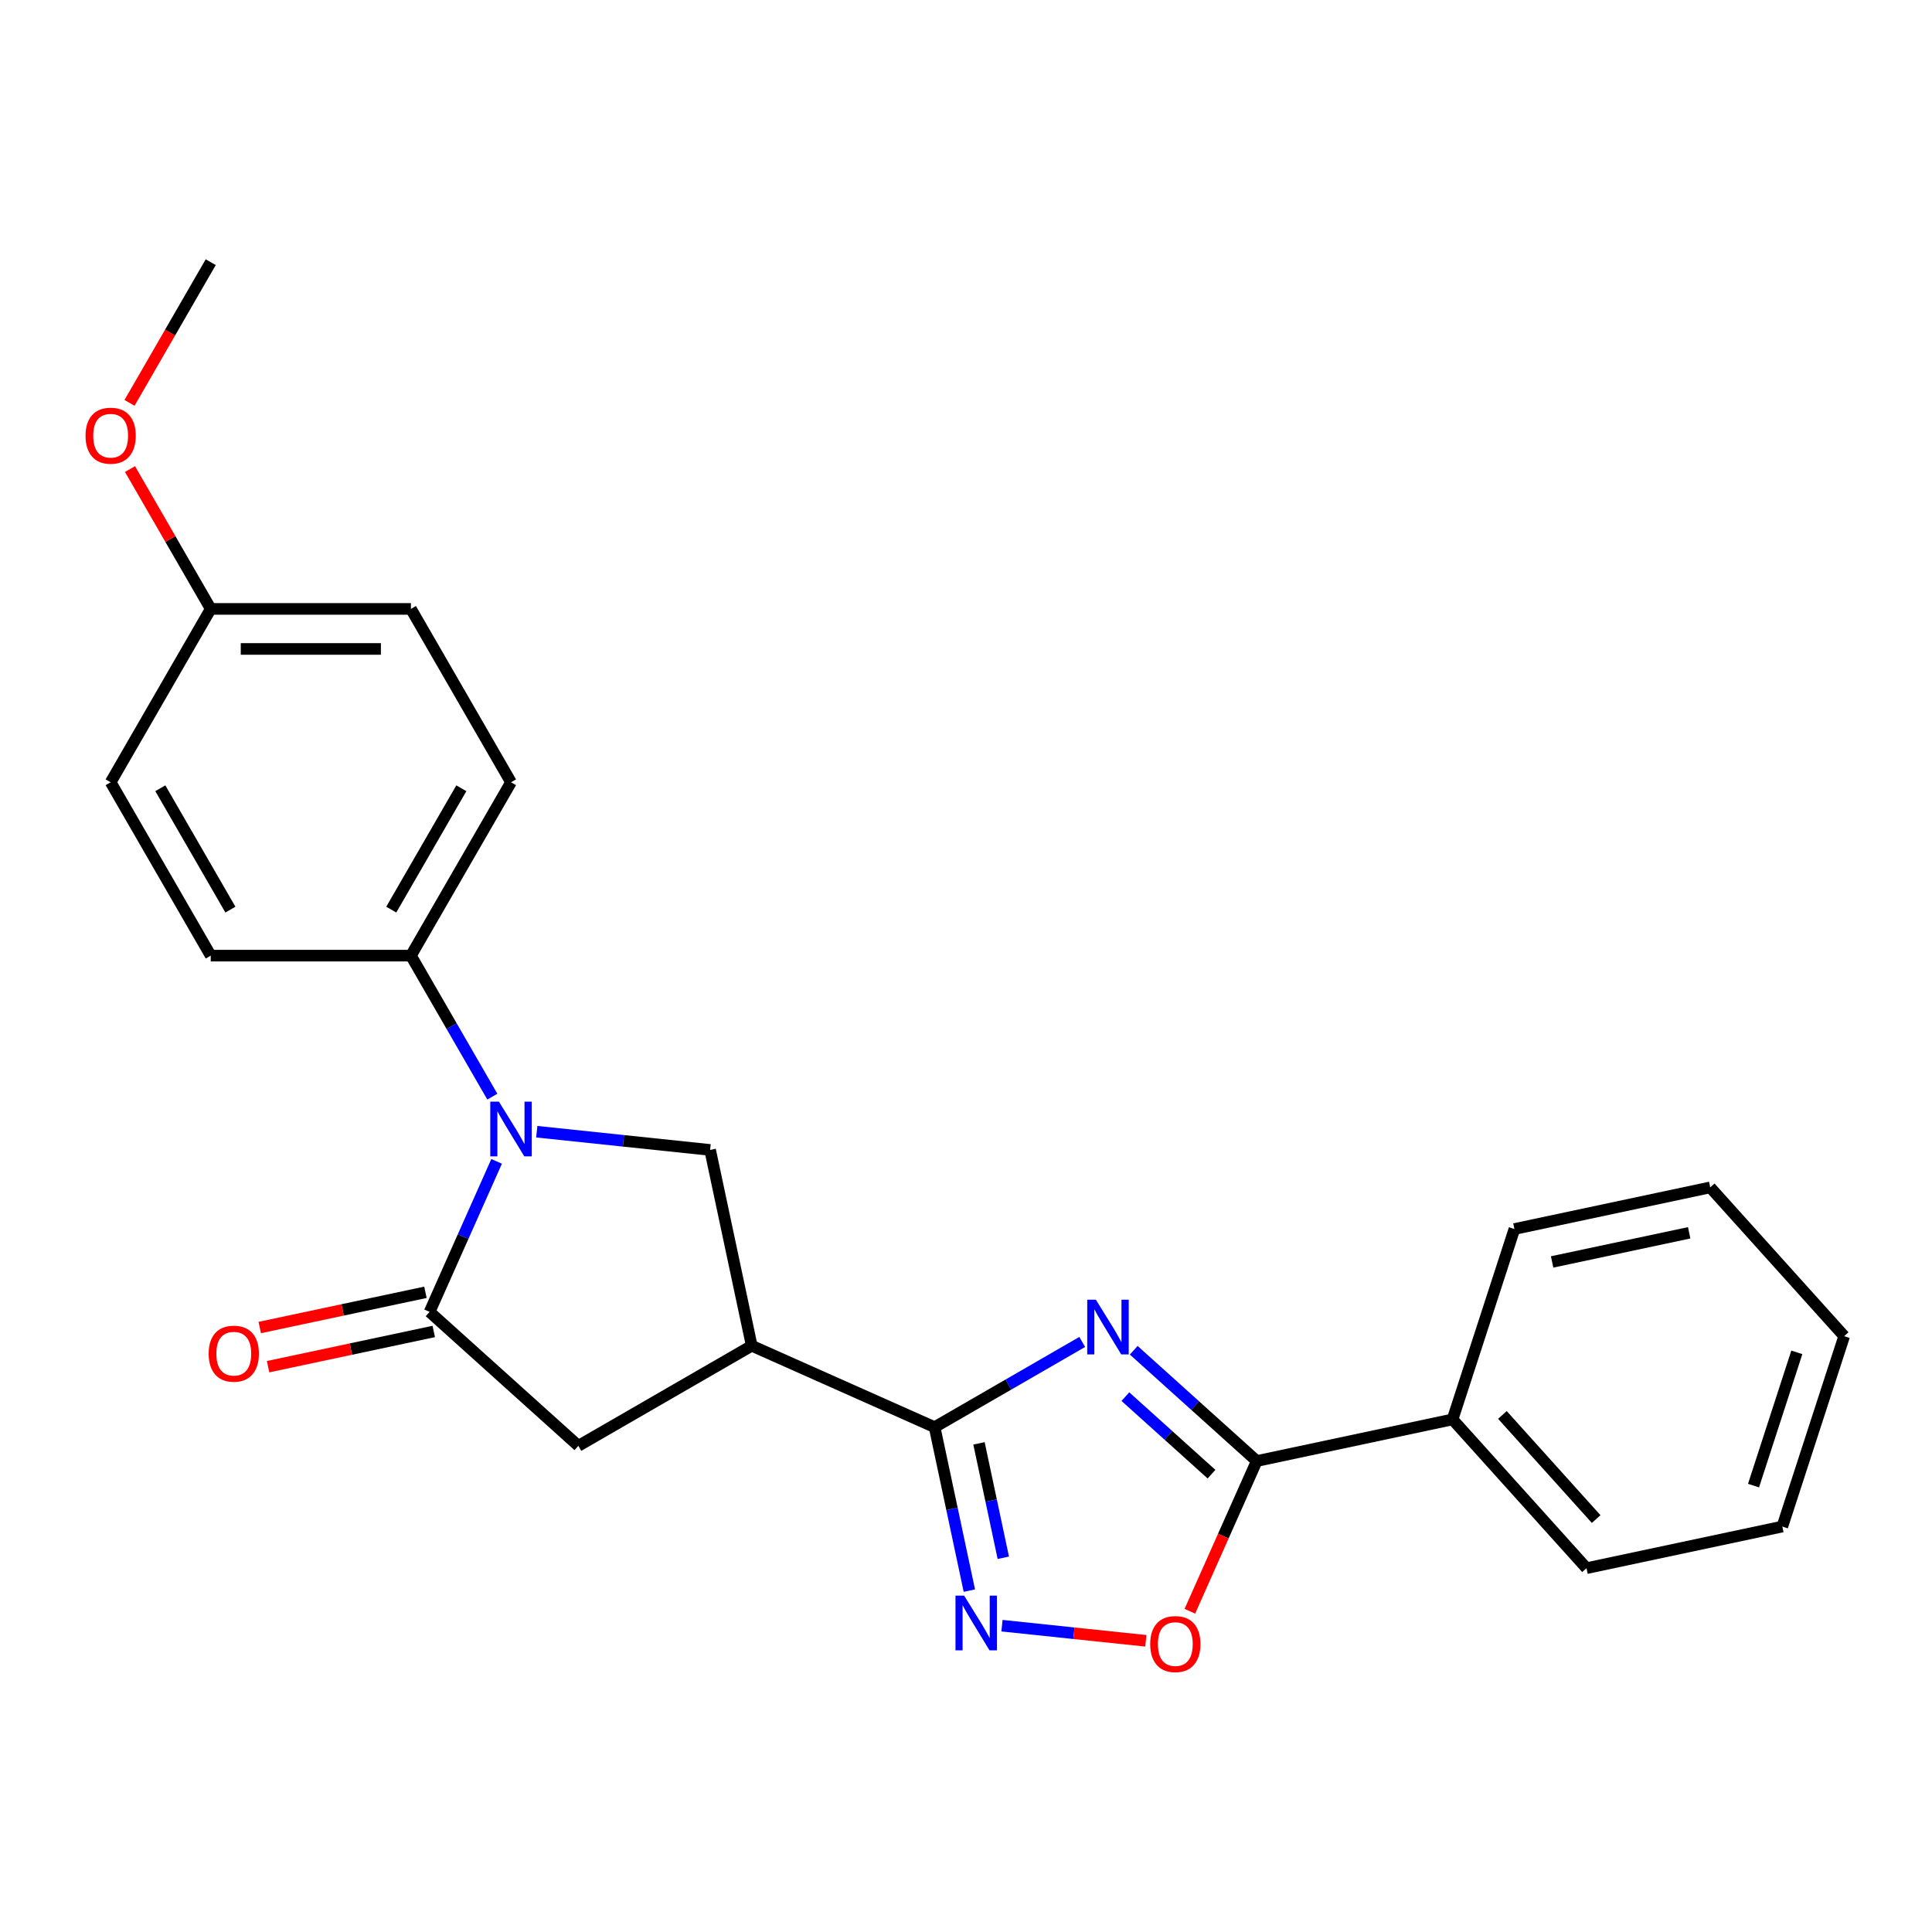 <?xml version='1.0' encoding='iso-8859-1'?>
<svg version='1.1' baseProfile='full'
              xmlns='http://www.w3.org/2000/svg'
                      xmlns:rdkit='http://www.rdkit.org/xml'
                      xmlns:xlink='http://www.w3.org/1999/xlink'
                  xml:space='preserve'
width='1000px' height='1000px' viewBox='0 0 1000 1000'>
<!-- END OF HEADER -->
<rect style='opacity:1.0;fill:#FFFFFF;stroke:none' width='1000' height='1000' x='0' y='0'> </rect>
<path class='bond-0' d='M 560.157,694.588 L 521.955,716.644' style='fill:none;fill-rule:evenodd;stroke:#0000FF;stroke-width:6px;stroke-linecap:butt;stroke-linejoin:miter;stroke-opacity:1' />
<path class='bond-0' d='M 521.955,716.644 L 483.753,738.7' style='fill:none;fill-rule:evenodd;stroke:#000000;stroke-width:6px;stroke-linecap:butt;stroke-linejoin:miter;stroke-opacity:1' />
<path class='bond-4' d='M 586.818,698.895 L 618.654,727.56' style='fill:none;fill-rule:evenodd;stroke:#0000FF;stroke-width:6px;stroke-linecap:butt;stroke-linejoin:miter;stroke-opacity:1' />
<path class='bond-4' d='M 618.654,727.56 L 650.489,756.225' style='fill:none;fill-rule:evenodd;stroke:#000000;stroke-width:6px;stroke-linecap:butt;stroke-linejoin:miter;stroke-opacity:1' />
<path class='bond-4' d='M 582.502,722.895 L 604.787,742.96' style='fill:none;fill-rule:evenodd;stroke:#0000FF;stroke-width:6px;stroke-linecap:butt;stroke-linejoin:miter;stroke-opacity:1' />
<path class='bond-4' d='M 604.787,742.96 L 627.072,763.026' style='fill:none;fill-rule:evenodd;stroke:#000000;stroke-width:6px;stroke-linecap:butt;stroke-linejoin:miter;stroke-opacity:1' />
<path class='bond-3' d='M 483.753,738.7 L 389.095,696.556' style='fill:none;fill-rule:evenodd;stroke:#000000;stroke-width:6px;stroke-linecap:butt;stroke-linejoin:miter;stroke-opacity:1' />
<path class='bond-5' d='M 483.753,738.7 L 492.744,781.001' style='fill:none;fill-rule:evenodd;stroke:#000000;stroke-width:6px;stroke-linecap:butt;stroke-linejoin:miter;stroke-opacity:1' />
<path class='bond-5' d='M 492.744,781.001 L 501.736,823.302' style='fill:none;fill-rule:evenodd;stroke:#0000FF;stroke-width:6px;stroke-linecap:butt;stroke-linejoin:miter;stroke-opacity:1' />
<path class='bond-5' d='M 506.721,747.082 L 513.015,776.692' style='fill:none;fill-rule:evenodd;stroke:#000000;stroke-width:6px;stroke-linecap:butt;stroke-linejoin:miter;stroke-opacity:1' />
<path class='bond-5' d='M 513.015,776.692 L 519.309,806.303' style='fill:none;fill-rule:evenodd;stroke:#0000FF;stroke-width:6px;stroke-linecap:butt;stroke-linejoin:miter;stroke-opacity:1' />
<path class='bond-1' d='M 277.834,585.774 L 322.693,590.489' style='fill:none;fill-rule:evenodd;stroke:#0000FF;stroke-width:6px;stroke-linecap:butt;stroke-linejoin:miter;stroke-opacity:1' />
<path class='bond-1' d='M 322.693,590.489 L 367.552,595.204' style='fill:none;fill-rule:evenodd;stroke:#000000;stroke-width:6px;stroke-linecap:butt;stroke-linejoin:miter;stroke-opacity:1' />
<path class='bond-9' d='M 254.832,567.622 L 233.764,531.13' style='fill:none;fill-rule:evenodd;stroke:#0000FF;stroke-width:6px;stroke-linecap:butt;stroke-linejoin:miter;stroke-opacity:1' />
<path class='bond-9' d='M 233.764,531.13 L 212.695,494.638' style='fill:none;fill-rule:evenodd;stroke:#000000;stroke-width:6px;stroke-linecap:butt;stroke-linejoin:miter;stroke-opacity:1' />
<path class='bond-25' d='M 257.046,601.123 L 239.702,640.077' style='fill:none;fill-rule:evenodd;stroke:#0000FF;stroke-width:6px;stroke-linecap:butt;stroke-linejoin:miter;stroke-opacity:1' />
<path class='bond-25' d='M 239.702,640.077 L 222.359,679.031' style='fill:none;fill-rule:evenodd;stroke:#000000;stroke-width:6px;stroke-linecap:butt;stroke-linejoin:miter;stroke-opacity:1' />
<path class='bond-2' d='M 222.359,679.031 L 299.361,748.364' style='fill:none;fill-rule:evenodd;stroke:#000000;stroke-width:6px;stroke-linecap:butt;stroke-linejoin:miter;stroke-opacity:1' />
<path class='bond-10' d='M 220.204,668.896 L 177.324,678.01' style='fill:none;fill-rule:evenodd;stroke:#000000;stroke-width:6px;stroke-linecap:butt;stroke-linejoin:miter;stroke-opacity:1' />
<path class='bond-10' d='M 177.324,678.01 L 134.443,687.125' style='fill:none;fill-rule:evenodd;stroke:#FF0000;stroke-width:6px;stroke-linecap:butt;stroke-linejoin:miter;stroke-opacity:1' />
<path class='bond-10' d='M 224.513,689.166 L 181.632,698.281' style='fill:none;fill-rule:evenodd;stroke:#000000;stroke-width:6px;stroke-linecap:butt;stroke-linejoin:miter;stroke-opacity:1' />
<path class='bond-10' d='M 181.632,698.281 L 138.751,707.395' style='fill:none;fill-rule:evenodd;stroke:#FF0000;stroke-width:6px;stroke-linecap:butt;stroke-linejoin:miter;stroke-opacity:1' />
<path class='bond-6' d='M 389.095,696.556 L 367.552,595.204' style='fill:none;fill-rule:evenodd;stroke:#000000;stroke-width:6px;stroke-linecap:butt;stroke-linejoin:miter;stroke-opacity:1' />
<path class='bond-8' d='M 389.095,696.556 L 299.361,748.364' style='fill:none;fill-rule:evenodd;stroke:#000000;stroke-width:6px;stroke-linecap:butt;stroke-linejoin:miter;stroke-opacity:1' />
<path class='bond-7' d='M 650.489,756.225 L 633.182,795.099' style='fill:none;fill-rule:evenodd;stroke:#000000;stroke-width:6px;stroke-linecap:butt;stroke-linejoin:miter;stroke-opacity:1' />
<path class='bond-7' d='M 633.182,795.099 L 615.874,833.973' style='fill:none;fill-rule:evenodd;stroke:#FF0000;stroke-width:6px;stroke-linecap:butt;stroke-linejoin:miter;stroke-opacity:1' />
<path class='bond-11' d='M 650.489,756.225 L 751.841,734.682' style='fill:none;fill-rule:evenodd;stroke:#000000;stroke-width:6px;stroke-linecap:butt;stroke-linejoin:miter;stroke-opacity:1' />
<path class='bond-24' d='M 518.627,841.453 L 555.858,845.366' style='fill:none;fill-rule:evenodd;stroke:#0000FF;stroke-width:6px;stroke-linecap:butt;stroke-linejoin:miter;stroke-opacity:1' />
<path class='bond-24' d='M 555.858,845.366 L 593.09,849.28' style='fill:none;fill-rule:evenodd;stroke:#FF0000;stroke-width:6px;stroke-linecap:butt;stroke-linejoin:miter;stroke-opacity:1' />
<path class='bond-12' d='M 212.695,494.638 L 264.503,404.904' style='fill:none;fill-rule:evenodd;stroke:#000000;stroke-width:6px;stroke-linecap:butt;stroke-linejoin:miter;stroke-opacity:1' />
<path class='bond-12' d='M 202.52,470.817 L 238.785,408.003' style='fill:none;fill-rule:evenodd;stroke:#000000;stroke-width:6px;stroke-linecap:butt;stroke-linejoin:miter;stroke-opacity:1' />
<path class='bond-13' d='M 212.695,494.638 L 109.079,494.638' style='fill:none;fill-rule:evenodd;stroke:#000000;stroke-width:6px;stroke-linecap:butt;stroke-linejoin:miter;stroke-opacity:1' />
<path class='bond-18' d='M 751.841,734.682 L 821.174,811.684' style='fill:none;fill-rule:evenodd;stroke:#000000;stroke-width:6px;stroke-linecap:butt;stroke-linejoin:miter;stroke-opacity:1' />
<path class='bond-18' d='M 777.642,732.365 L 826.175,786.267' style='fill:none;fill-rule:evenodd;stroke:#000000;stroke-width:6px;stroke-linecap:butt;stroke-linejoin:miter;stroke-opacity:1' />
<path class='bond-19' d='M 751.841,734.682 L 783.861,636.137' style='fill:none;fill-rule:evenodd;stroke:#000000;stroke-width:6px;stroke-linecap:butt;stroke-linejoin:miter;stroke-opacity:1' />
<path class='bond-15' d='M 264.503,404.904 L 212.695,315.17' style='fill:none;fill-rule:evenodd;stroke:#000000;stroke-width:6px;stroke-linecap:butt;stroke-linejoin:miter;stroke-opacity:1' />
<path class='bond-16' d='M 109.079,494.638 L 57.271,404.904' style='fill:none;fill-rule:evenodd;stroke:#000000;stroke-width:6px;stroke-linecap:butt;stroke-linejoin:miter;stroke-opacity:1' />
<path class='bond-16' d='M 119.255,470.817 L 82.989,408.003' style='fill:none;fill-rule:evenodd;stroke:#000000;stroke-width:6px;stroke-linecap:butt;stroke-linejoin:miter;stroke-opacity:1' />
<path class='bond-14' d='M 109.079,315.17 L 57.271,404.904' style='fill:none;fill-rule:evenodd;stroke:#000000;stroke-width:6px;stroke-linecap:butt;stroke-linejoin:miter;stroke-opacity:1' />
<path class='bond-17' d='M 109.079,315.17 L 88.183,278.978' style='fill:none;fill-rule:evenodd;stroke:#000000;stroke-width:6px;stroke-linecap:butt;stroke-linejoin:miter;stroke-opacity:1' />
<path class='bond-17' d='M 88.183,278.978 L 67.288,242.786' style='fill:none;fill-rule:evenodd;stroke:#FF0000;stroke-width:6px;stroke-linecap:butt;stroke-linejoin:miter;stroke-opacity:1' />
<path class='bond-27' d='M 109.079,315.17 L 212.695,315.17' style='fill:none;fill-rule:evenodd;stroke:#000000;stroke-width:6px;stroke-linecap:butt;stroke-linejoin:miter;stroke-opacity:1' />
<path class='bond-27' d='M 124.621,335.893 L 197.153,335.893' style='fill:none;fill-rule:evenodd;stroke:#000000;stroke-width:6px;stroke-linecap:butt;stroke-linejoin:miter;stroke-opacity:1' />
<path class='bond-20' d='M 67.034,208.525 L 88.056,172.113' style='fill:none;fill-rule:evenodd;stroke:#FF0000;stroke-width:6px;stroke-linecap:butt;stroke-linejoin:miter;stroke-opacity:1' />
<path class='bond-20' d='M 88.056,172.113 L 109.079,135.701' style='fill:none;fill-rule:evenodd;stroke:#000000;stroke-width:6px;stroke-linecap:butt;stroke-linejoin:miter;stroke-opacity:1' />
<path class='bond-22' d='M 821.174,811.684 L 922.526,790.141' style='fill:none;fill-rule:evenodd;stroke:#000000;stroke-width:6px;stroke-linecap:butt;stroke-linejoin:miter;stroke-opacity:1' />
<path class='bond-21' d='M 783.861,636.137 L 885.213,614.594' style='fill:none;fill-rule:evenodd;stroke:#000000;stroke-width:6px;stroke-linecap:butt;stroke-linejoin:miter;stroke-opacity:1' />
<path class='bond-21' d='M 803.372,653.176 L 874.318,638.096' style='fill:none;fill-rule:evenodd;stroke:#000000;stroke-width:6px;stroke-linecap:butt;stroke-linejoin:miter;stroke-opacity:1' />
<path class='bond-23' d='M 885.213,614.594 L 954.545,691.596' style='fill:none;fill-rule:evenodd;stroke:#000000;stroke-width:6px;stroke-linecap:butt;stroke-linejoin:miter;stroke-opacity:1' />
<path class='bond-26' d='M 922.526,790.141 L 954.545,691.596' style='fill:none;fill-rule:evenodd;stroke:#000000;stroke-width:6px;stroke-linecap:butt;stroke-linejoin:miter;stroke-opacity:1' />
<path class='bond-26' d='M 907.62,768.955 L 930.034,699.974' style='fill:none;fill-rule:evenodd;stroke:#000000;stroke-width:6px;stroke-linecap:butt;stroke-linejoin:miter;stroke-opacity:1' />
<path  class='atom-0' d='M 567.228 672.732
L 576.508 687.732
Q 577.428 689.212, 578.908 691.892
Q 580.388 694.572, 580.468 694.732
L 580.468 672.732
L 584.228 672.732
L 584.228 701.052
L 580.348 701.052
L 570.388 684.652
Q 569.228 682.732, 567.988 680.532
Q 566.788 678.332, 566.428 677.652
L 566.428 701.052
L 562.748 701.052
L 562.748 672.732
L 567.228 672.732
' fill='#0000FF'/>
<path  class='atom-2' d='M 258.243 570.213
L 267.523 585.213
Q 268.443 586.693, 269.923 589.373
Q 271.403 592.053, 271.483 592.213
L 271.483 570.213
L 275.243 570.213
L 275.243 598.533
L 271.363 598.533
L 261.403 582.133
Q 260.243 580.213, 259.003 578.013
Q 257.803 575.813, 257.443 575.133
L 257.443 598.533
L 253.763 598.533
L 253.763 570.213
L 258.243 570.213
' fill='#0000FF'/>
<path  class='atom-6' d='M 499.036 825.892
L 508.316 840.892
Q 509.236 842.372, 510.716 845.052
Q 512.196 847.732, 512.276 847.892
L 512.276 825.892
L 516.036 825.892
L 516.036 854.212
L 512.156 854.212
L 502.196 837.812
Q 501.036 835.892, 499.796 833.692
Q 498.596 831.492, 498.236 830.812
L 498.236 854.212
L 494.556 854.212
L 494.556 825.892
L 499.036 825.892
' fill='#0000FF'/>
<path  class='atom-8' d='M 595.345 850.963
Q 595.345 844.163, 598.705 840.363
Q 602.065 836.563, 608.345 836.563
Q 614.625 836.563, 617.985 840.363
Q 621.345 844.163, 621.345 850.963
Q 621.345 857.843, 617.945 861.763
Q 614.545 865.643, 608.345 865.643
Q 602.105 865.643, 598.705 861.763
Q 595.345 857.883, 595.345 850.963
M 608.345 862.443
Q 612.665 862.443, 614.985 859.563
Q 617.345 856.643, 617.345 850.963
Q 617.345 845.403, 614.985 842.603
Q 612.665 839.763, 608.345 839.763
Q 604.025 839.763, 601.665 842.563
Q 599.345 845.363, 599.345 850.963
Q 599.345 856.683, 601.665 859.563
Q 604.025 862.443, 608.345 862.443
' fill='#FF0000'/>
<path  class='atom-11' d='M 108.007 700.654
Q 108.007 693.854, 111.367 690.054
Q 114.727 686.254, 121.007 686.254
Q 127.287 686.254, 130.647 690.054
Q 134.007 693.854, 134.007 700.654
Q 134.007 707.534, 130.607 711.454
Q 127.207 715.334, 121.007 715.334
Q 114.767 715.334, 111.367 711.454
Q 108.007 707.574, 108.007 700.654
M 121.007 712.134
Q 125.327 712.134, 127.647 709.254
Q 130.007 706.334, 130.007 700.654
Q 130.007 695.094, 127.647 692.294
Q 125.327 689.454, 121.007 689.454
Q 116.687 689.454, 114.327 692.254
Q 112.007 695.054, 112.007 700.654
Q 112.007 706.374, 114.327 709.254
Q 116.687 712.134, 121.007 712.134
' fill='#FF0000'/>
<path  class='atom-18' d='M 44.271 225.515
Q 44.271 218.715, 47.631 214.915
Q 50.991 211.115, 57.271 211.115
Q 63.551 211.115, 66.911 214.915
Q 70.271 218.715, 70.271 225.515
Q 70.271 232.395, 66.871 236.315
Q 63.471 240.195, 57.271 240.195
Q 51.031 240.195, 47.631 236.315
Q 44.271 232.435, 44.271 225.515
M 57.271 236.995
Q 61.591 236.995, 63.911 234.115
Q 66.271 231.195, 66.271 225.515
Q 66.271 219.955, 63.911 217.155
Q 61.591 214.315, 57.271 214.315
Q 52.951 214.315, 50.591 217.115
Q 48.271 219.915, 48.271 225.515
Q 48.271 231.235, 50.591 234.115
Q 52.951 236.995, 57.271 236.995
' fill='#FF0000'/>
</svg>
